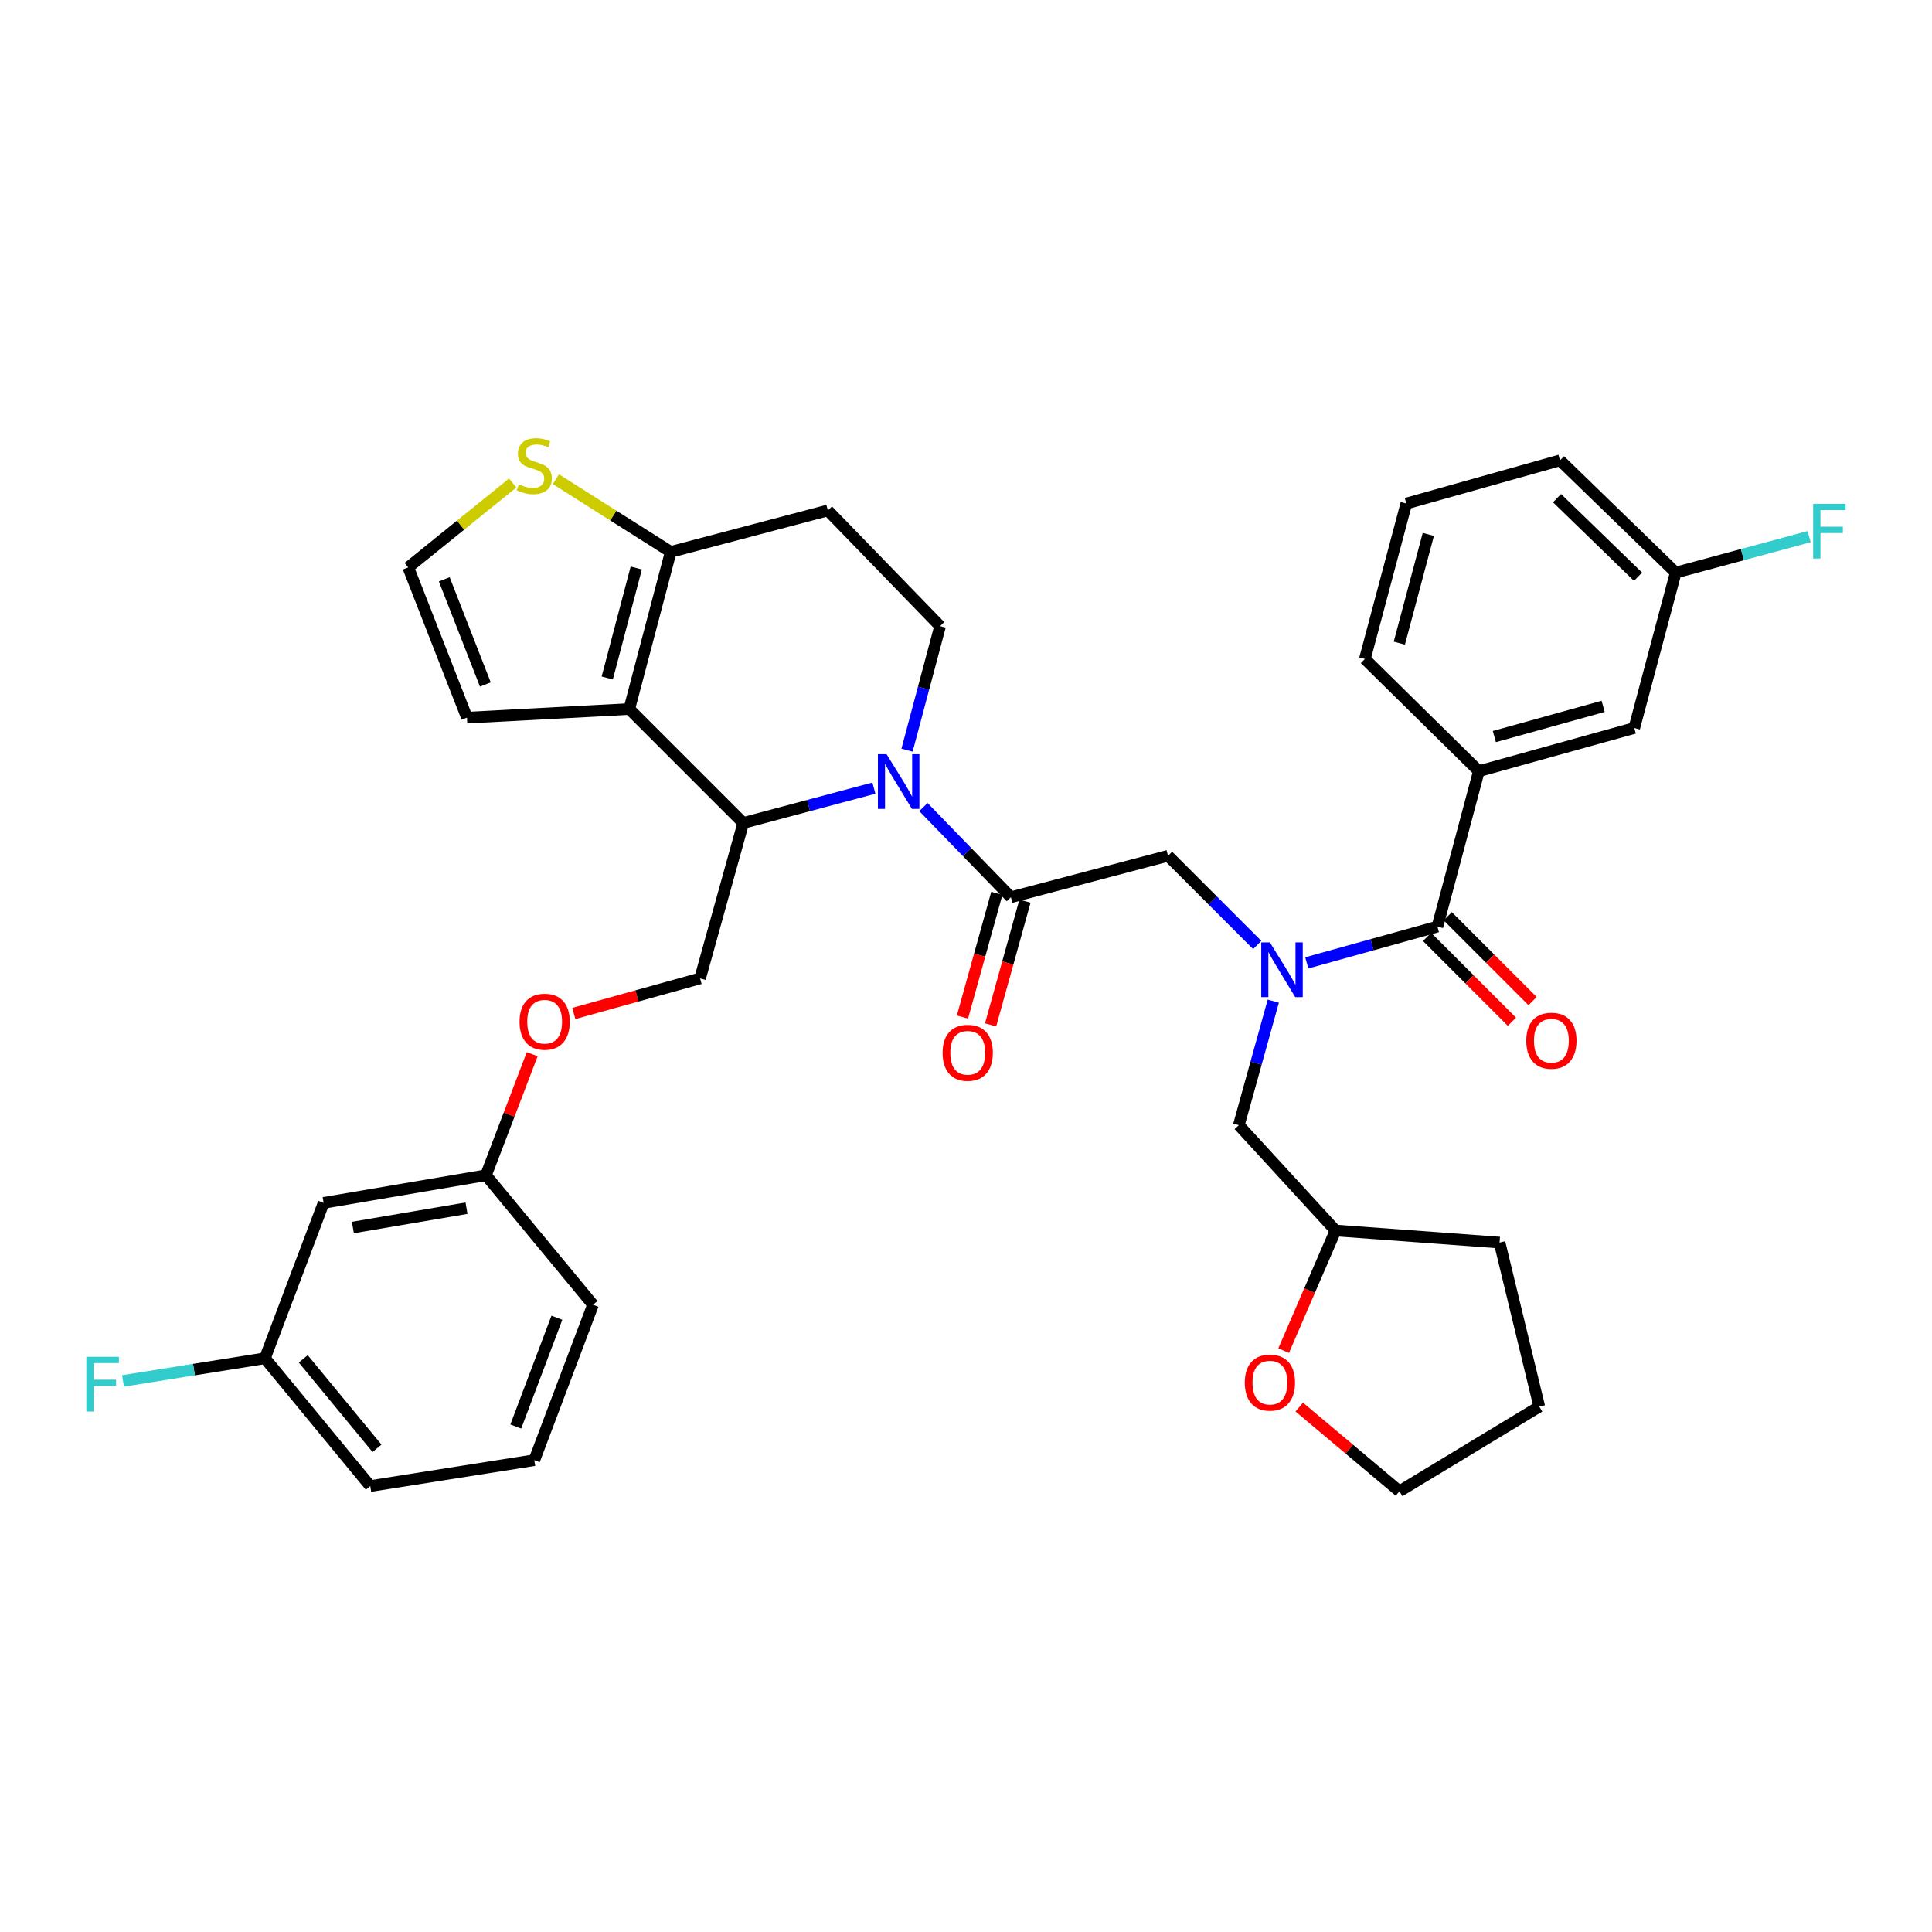 <?xml version='1.0' encoding='iso-8859-1'?>
<svg version='1.1' baseProfile='full'
              xmlns='http://www.w3.org/2000/svg'
                      xmlns:rdkit='http://www.rdkit.org/xml'
                      xmlns:xlink='http://www.w3.org/1999/xlink'
                  xml:space='preserve'
width='1000px' height='1000px' viewBox='0 0 1000 1000'>
<!-- END OF HEADER -->
<rect style='opacity:1.0;fill:#FFFFFF;stroke:none' width='1000' height='1000' x='0' y='0'> </rect>
<path class='bond-0' d='M 765.452,399.159 L 845.893,376.819' style='fill:none;fill-rule:evenodd;stroke:#000000;stroke-width:6px;stroke-linecap:butt;stroke-linejoin:miter;stroke-opacity:1' />
<path class='bond-0' d='M 773.473,381.242 L 829.781,365.604' style='fill:none;fill-rule:evenodd;stroke:#000000;stroke-width:6px;stroke-linecap:butt;stroke-linejoin:miter;stroke-opacity:1' />
<path class='bond-1' d='M 765.452,399.159 L 706.461,341.067' style='fill:none;fill-rule:evenodd;stroke:#000000;stroke-width:6px;stroke-linecap:butt;stroke-linejoin:miter;stroke-opacity:1' />
<path class='bond-2' d='M 765.452,399.159 L 744.002,479.6' style='fill:none;fill-rule:evenodd;stroke:#000000;stroke-width:6px;stroke-linecap:butt;stroke-linejoin:miter;stroke-opacity:1' />
<path class='bond-3' d='M 650.735,489.123 L 627.653,466.04' style='fill:none;fill-rule:evenodd;stroke:#0000FF;stroke-width:6px;stroke-linecap:butt;stroke-linejoin:miter;stroke-opacity:1' />
<path class='bond-3' d='M 627.653,466.04 L 604.57,442.957' style='fill:none;fill-rule:evenodd;stroke:#000000;stroke-width:6px;stroke-linecap:butt;stroke-linejoin:miter;stroke-opacity:1' />
<path class='bond-4' d='M 676.388,498.385 L 710.195,488.992' style='fill:none;fill-rule:evenodd;stroke:#0000FF;stroke-width:6px;stroke-linecap:butt;stroke-linejoin:miter;stroke-opacity:1' />
<path class='bond-4' d='M 710.195,488.992 L 744.002,479.6' style='fill:none;fill-rule:evenodd;stroke:#000000;stroke-width:6px;stroke-linecap:butt;stroke-linejoin:miter;stroke-opacity:1' />
<path class='bond-5' d='M 659.048,518.195 L 650.135,550.288' style='fill:none;fill-rule:evenodd;stroke:#0000FF;stroke-width:6px;stroke-linecap:butt;stroke-linejoin:miter;stroke-opacity:1' />
<path class='bond-5' d='M 650.135,550.288 L 641.221,582.381' style='fill:none;fill-rule:evenodd;stroke:#000000;stroke-width:6px;stroke-linecap:butt;stroke-linejoin:miter;stroke-opacity:1' />
<path class='bond-6' d='M 738.657,484.945 L 760.61,506.897' style='fill:none;fill-rule:evenodd;stroke:#000000;stroke-width:6px;stroke-linecap:butt;stroke-linejoin:miter;stroke-opacity:1' />
<path class='bond-6' d='M 760.61,506.897 L 782.563,528.85' style='fill:none;fill-rule:evenodd;stroke:#FF0000;stroke-width:6px;stroke-linecap:butt;stroke-linejoin:miter;stroke-opacity:1' />
<path class='bond-6' d='M 749.347,474.255 L 771.299,496.208' style='fill:none;fill-rule:evenodd;stroke:#000000;stroke-width:6px;stroke-linecap:butt;stroke-linejoin:miter;stroke-opacity:1' />
<path class='bond-6' d='M 771.299,496.208 L 793.252,518.161' style='fill:none;fill-rule:evenodd;stroke:#FF0000;stroke-width:6px;stroke-linecap:butt;stroke-linejoin:miter;stroke-opacity:1' />
<path class='bond-7' d='M 845.893,376.819 L 867.342,296.378' style='fill:none;fill-rule:evenodd;stroke:#000000;stroke-width:6px;stroke-linecap:butt;stroke-linejoin:miter;stroke-opacity:1' />
<path class='bond-8' d='M 867.342,296.378 L 901.878,287.066' style='fill:none;fill-rule:evenodd;stroke:#000000;stroke-width:6px;stroke-linecap:butt;stroke-linejoin:miter;stroke-opacity:1' />
<path class='bond-8' d='M 901.878,287.066 L 936.413,277.754' style='fill:none;fill-rule:evenodd;stroke:#33CCCC;stroke-width:6px;stroke-linecap:butt;stroke-linejoin:miter;stroke-opacity:1' />
<path class='bond-9' d='M 867.342,296.378 L 807.461,238.277' style='fill:none;fill-rule:evenodd;stroke:#000000;stroke-width:6px;stroke-linecap:butt;stroke-linejoin:miter;stroke-opacity:1' />
<path class='bond-9' d='M 847.833,298.513 L 805.916,257.842' style='fill:none;fill-rule:evenodd;stroke:#000000;stroke-width:6px;stroke-linecap:butt;stroke-linejoin:miter;stroke-opacity:1' />
<path class='bond-10' d='M 664.413,699.094 L 677.84,667.999' style='fill:none;fill-rule:evenodd;stroke:#FF0000;stroke-width:6px;stroke-linecap:butt;stroke-linejoin:miter;stroke-opacity:1' />
<path class='bond-10' d='M 677.84,667.999 L 691.268,636.904' style='fill:none;fill-rule:evenodd;stroke:#000000;stroke-width:6px;stroke-linecap:butt;stroke-linejoin:miter;stroke-opacity:1' />
<path class='bond-11' d='M 672.493,728.315 L 698.417,750.091' style='fill:none;fill-rule:evenodd;stroke:#FF0000;stroke-width:6px;stroke-linecap:butt;stroke-linejoin:miter;stroke-opacity:1' />
<path class='bond-11' d='M 698.417,750.091 L 724.341,771.868' style='fill:none;fill-rule:evenodd;stroke:#000000;stroke-width:6px;stroke-linecap:butt;stroke-linejoin:miter;stroke-opacity:1' />
<path class='bond-12' d='M 691.268,636.904 L 641.221,582.381' style='fill:none;fill-rule:evenodd;stroke:#000000;stroke-width:6px;stroke-linecap:butt;stroke-linejoin:miter;stroke-opacity:1' />
<path class='bond-13' d='M 691.268,636.904 L 776.177,643.161' style='fill:none;fill-rule:evenodd;stroke:#000000;stroke-width:6px;stroke-linecap:butt;stroke-linejoin:miter;stroke-opacity:1' />
<path class='bond-14' d='M 452.325,407.945 L 418.515,416.96' style='fill:none;fill-rule:evenodd;stroke:#0000FF;stroke-width:6px;stroke-linecap:butt;stroke-linejoin:miter;stroke-opacity:1' />
<path class='bond-14' d='M 418.515,416.96 L 384.705,425.975' style='fill:none;fill-rule:evenodd;stroke:#000000;stroke-width:6px;stroke-linecap:butt;stroke-linejoin:miter;stroke-opacity:1' />
<path class='bond-15' d='M 477.972,417.746 L 500.605,441.077' style='fill:none;fill-rule:evenodd;stroke:#0000FF;stroke-width:6px;stroke-linecap:butt;stroke-linejoin:miter;stroke-opacity:1' />
<path class='bond-15' d='M 500.605,441.077 L 523.239,464.407' style='fill:none;fill-rule:evenodd;stroke:#000000;stroke-width:6px;stroke-linecap:butt;stroke-linejoin:miter;stroke-opacity:1' />
<path class='bond-16' d='M 469.477,388.284 L 478.036,356.185' style='fill:none;fill-rule:evenodd;stroke:#0000FF;stroke-width:6px;stroke-linecap:butt;stroke-linejoin:miter;stroke-opacity:1' />
<path class='bond-16' d='M 478.036,356.185 L 486.596,324.085' style='fill:none;fill-rule:evenodd;stroke:#000000;stroke-width:6px;stroke-linecap:butt;stroke-linejoin:miter;stroke-opacity:1' />
<path class='bond-17' d='M 515.956,462.384 L 507.061,494.401' style='fill:none;fill-rule:evenodd;stroke:#000000;stroke-width:6px;stroke-linecap:butt;stroke-linejoin:miter;stroke-opacity:1' />
<path class='bond-17' d='M 507.061,494.401 L 498.166,526.417' style='fill:none;fill-rule:evenodd;stroke:#FF0000;stroke-width:6px;stroke-linecap:butt;stroke-linejoin:miter;stroke-opacity:1' />
<path class='bond-17' d='M 530.521,466.43 L 521.626,498.447' style='fill:none;fill-rule:evenodd;stroke:#000000;stroke-width:6px;stroke-linecap:butt;stroke-linejoin:miter;stroke-opacity:1' />
<path class='bond-17' d='M 521.626,498.447 L 512.731,530.464' style='fill:none;fill-rule:evenodd;stroke:#FF0000;stroke-width:6px;stroke-linecap:butt;stroke-linejoin:miter;stroke-opacity:1' />
<path class='bond-18' d='M 523.239,464.407 L 604.57,442.957' style='fill:none;fill-rule:evenodd;stroke:#000000;stroke-width:6px;stroke-linecap:butt;stroke-linejoin:miter;stroke-opacity:1' />
<path class='bond-19' d='M 384.705,425.975 L 325.714,366.984' style='fill:none;fill-rule:evenodd;stroke:#000000;stroke-width:6px;stroke-linecap:butt;stroke-linejoin:miter;stroke-opacity:1' />
<path class='bond-20' d='M 384.705,425.975 L 362.357,506.416' style='fill:none;fill-rule:evenodd;stroke:#000000;stroke-width:6px;stroke-linecap:butt;stroke-linejoin:miter;stroke-opacity:1' />
<path class='bond-21' d='M 486.596,324.085 L 428.495,264.195' style='fill:none;fill-rule:evenodd;stroke:#000000;stroke-width:6px;stroke-linecap:butt;stroke-linejoin:miter;stroke-opacity:1' />
<path class='bond-22' d='M 428.495,264.195 L 347.164,285.653' style='fill:none;fill-rule:evenodd;stroke:#000000;stroke-width:6px;stroke-linecap:butt;stroke-linejoin:miter;stroke-opacity:1' />
<path class='bond-23' d='M 325.714,366.984 L 347.164,285.653' style='fill:none;fill-rule:evenodd;stroke:#000000;stroke-width:6px;stroke-linecap:butt;stroke-linejoin:miter;stroke-opacity:1' />
<path class='bond-23' d='M 314.314,350.93 L 329.329,293.998' style='fill:none;fill-rule:evenodd;stroke:#000000;stroke-width:6px;stroke-linecap:butt;stroke-linejoin:miter;stroke-opacity:1' />
<path class='bond-24' d='M 325.714,366.984 L 241.695,371.452' style='fill:none;fill-rule:evenodd;stroke:#000000;stroke-width:6px;stroke-linecap:butt;stroke-linejoin:miter;stroke-opacity:1' />
<path class='bond-25' d='M 347.164,285.653 L 317.445,266.844' style='fill:none;fill-rule:evenodd;stroke:#000000;stroke-width:6px;stroke-linecap:butt;stroke-linejoin:miter;stroke-opacity:1' />
<path class='bond-25' d='M 317.445,266.844 L 287.727,248.034' style='fill:none;fill-rule:evenodd;stroke:#CCCC00;stroke-width:6px;stroke-linecap:butt;stroke-linejoin:miter;stroke-opacity:1' />
<path class='bond-26' d='M 265.38,249.997 L 238.345,271.844' style='fill:none;fill-rule:evenodd;stroke:#CCCC00;stroke-width:6px;stroke-linecap:butt;stroke-linejoin:miter;stroke-opacity:1' />
<path class='bond-26' d='M 238.345,271.844 L 211.31,293.691' style='fill:none;fill-rule:evenodd;stroke:#000000;stroke-width:6px;stroke-linecap:butt;stroke-linejoin:miter;stroke-opacity:1' />
<path class='bond-27' d='M 211.31,293.691 L 241.695,371.452' style='fill:none;fill-rule:evenodd;stroke:#000000;stroke-width:6px;stroke-linecap:butt;stroke-linejoin:miter;stroke-opacity:1' />
<path class='bond-27' d='M 229.948,299.853 L 251.218,354.286' style='fill:none;fill-rule:evenodd;stroke:#000000;stroke-width:6px;stroke-linecap:butt;stroke-linejoin:miter;stroke-opacity:1' />
<path class='bond-28' d='M 137.126,703.042 L 191.649,769.181' style='fill:none;fill-rule:evenodd;stroke:#000000;stroke-width:6px;stroke-linecap:butt;stroke-linejoin:miter;stroke-opacity:1' />
<path class='bond-28' d='M 156.969,703.347 L 195.135,749.644' style='fill:none;fill-rule:evenodd;stroke:#000000;stroke-width:6px;stroke-linecap:butt;stroke-linejoin:miter;stroke-opacity:1' />
<path class='bond-29' d='M 137.126,703.042 L 167.511,622.601' style='fill:none;fill-rule:evenodd;stroke:#000000;stroke-width:6px;stroke-linecap:butt;stroke-linejoin:miter;stroke-opacity:1' />
<path class='bond-30' d='M 137.126,703.042 L 100.39,708.907' style='fill:none;fill-rule:evenodd;stroke:#000000;stroke-width:6px;stroke-linecap:butt;stroke-linejoin:miter;stroke-opacity:1' />
<path class='bond-30' d='M 100.39,708.907 L 63.654,714.771' style='fill:none;fill-rule:evenodd;stroke:#33CCCC;stroke-width:6px;stroke-linecap:butt;stroke-linejoin:miter;stroke-opacity:1' />
<path class='bond-31' d='M 297.003,524.566 L 329.68,515.491' style='fill:none;fill-rule:evenodd;stroke:#FF0000;stroke-width:6px;stroke-linecap:butt;stroke-linejoin:miter;stroke-opacity:1' />
<path class='bond-31' d='M 329.68,515.491 L 362.357,506.416' style='fill:none;fill-rule:evenodd;stroke:#000000;stroke-width:6px;stroke-linecap:butt;stroke-linejoin:miter;stroke-opacity:1' />
<path class='bond-32' d='M 275.465,545.645 L 263.498,576.976' style='fill:none;fill-rule:evenodd;stroke:#FF0000;stroke-width:6px;stroke-linecap:butt;stroke-linejoin:miter;stroke-opacity:1' />
<path class='bond-32' d='M 263.498,576.976 L 251.53,608.307' style='fill:none;fill-rule:evenodd;stroke:#000000;stroke-width:6px;stroke-linecap:butt;stroke-linejoin:miter;stroke-opacity:1' />
<path class='bond-33' d='M 191.649,769.181 L 276.558,755.777' style='fill:none;fill-rule:evenodd;stroke:#000000;stroke-width:6px;stroke-linecap:butt;stroke-linejoin:miter;stroke-opacity:1' />
<path class='bond-34' d='M 276.558,755.777 L 306.943,675.336' style='fill:none;fill-rule:evenodd;stroke:#000000;stroke-width:6px;stroke-linecap:butt;stroke-linejoin:miter;stroke-opacity:1' />
<path class='bond-34' d='M 266.974,738.368 L 288.244,682.06' style='fill:none;fill-rule:evenodd;stroke:#000000;stroke-width:6px;stroke-linecap:butt;stroke-linejoin:miter;stroke-opacity:1' />
<path class='bond-35' d='M 306.943,675.336 L 251.53,608.307' style='fill:none;fill-rule:evenodd;stroke:#000000;stroke-width:6px;stroke-linecap:butt;stroke-linejoin:miter;stroke-opacity:1' />
<path class='bond-36' d='M 251.53,608.307 L 167.511,622.601' style='fill:none;fill-rule:evenodd;stroke:#000000;stroke-width:6px;stroke-linecap:butt;stroke-linejoin:miter;stroke-opacity:1' />
<path class='bond-36' d='M 241.463,625.354 L 182.65,635.36' style='fill:none;fill-rule:evenodd;stroke:#000000;stroke-width:6px;stroke-linecap:butt;stroke-linejoin:miter;stroke-opacity:1' />
<path class='bond-37' d='M 724.341,771.868 L 796.736,728.07' style='fill:none;fill-rule:evenodd;stroke:#000000;stroke-width:6px;stroke-linecap:butt;stroke-linejoin:miter;stroke-opacity:1' />
<path class='bond-38' d='M 776.177,643.161 L 796.736,728.07' style='fill:none;fill-rule:evenodd;stroke:#000000;stroke-width:6px;stroke-linecap:butt;stroke-linejoin:miter;stroke-opacity:1' />
<path class='bond-39' d='M 706.461,341.067 L 727.91,260.626' style='fill:none;fill-rule:evenodd;stroke:#000000;stroke-width:6px;stroke-linecap:butt;stroke-linejoin:miter;stroke-opacity:1' />
<path class='bond-39' d='M 724.285,332.895 L 739.3,276.587' style='fill:none;fill-rule:evenodd;stroke:#000000;stroke-width:6px;stroke-linecap:butt;stroke-linejoin:miter;stroke-opacity:1' />
<path class='bond-40' d='M 727.91,260.626 L 807.461,238.277' style='fill:none;fill-rule:evenodd;stroke:#000000;stroke-width:6px;stroke-linecap:butt;stroke-linejoin:miter;stroke-opacity:1' />
<path  class='atom-1' d='M 657.301 487.788
L 666.581 502.788
Q 667.501 504.268, 668.981 506.948
Q 670.461 509.628, 670.541 509.788
L 670.541 487.788
L 674.301 487.788
L 674.301 516.108
L 670.421 516.108
L 660.461 499.708
Q 659.301 497.788, 658.061 495.588
Q 656.861 493.388, 656.501 492.708
L 656.501 516.108
L 652.821 516.108
L 652.821 487.788
L 657.301 487.788
' fill='#0000FF'/>
<path  class='atom-3' d='M 789.993 538.671
Q 789.993 531.871, 793.353 528.071
Q 796.713 524.271, 802.993 524.271
Q 809.273 524.271, 812.633 528.071
Q 815.993 531.871, 815.993 538.671
Q 815.993 545.551, 812.593 549.471
Q 809.193 553.351, 802.993 553.351
Q 796.753 553.351, 793.353 549.471
Q 789.993 545.591, 789.993 538.671
M 802.993 550.151
Q 807.313 550.151, 809.633 547.271
Q 811.993 544.351, 811.993 538.671
Q 811.993 533.111, 809.633 530.311
Q 807.313 527.471, 802.993 527.471
Q 798.673 527.471, 796.313 530.271
Q 793.993 533.071, 793.993 538.671
Q 793.993 544.391, 796.313 547.271
Q 798.673 550.151, 802.993 550.151
' fill='#FF0000'/>
<path  class='atom-6' d='M 644.304 715.636
Q 644.304 708.836, 647.664 705.036
Q 651.024 701.236, 657.304 701.236
Q 663.584 701.236, 666.944 705.036
Q 670.304 708.836, 670.304 715.636
Q 670.304 722.516, 666.904 726.436
Q 663.504 730.316, 657.304 730.316
Q 651.064 730.316, 647.664 726.436
Q 644.304 722.556, 644.304 715.636
M 657.304 727.116
Q 661.624 727.116, 663.944 724.236
Q 666.304 721.316, 666.304 715.636
Q 666.304 710.076, 663.944 707.276
Q 661.624 704.436, 657.304 704.436
Q 652.984 704.436, 650.624 707.236
Q 648.304 710.036, 648.304 715.636
Q 648.304 721.356, 650.624 724.236
Q 652.984 727.116, 657.304 727.116
' fill='#FF0000'/>
<path  class='atom-8' d='M 458.886 390.366
L 468.166 405.366
Q 469.086 406.846, 470.566 409.526
Q 472.046 412.206, 472.126 412.366
L 472.126 390.366
L 475.886 390.366
L 475.886 418.686
L 472.006 418.686
L 462.046 402.286
Q 460.886 400.366, 459.646 398.166
Q 458.446 395.966, 458.086 395.286
L 458.086 418.686
L 454.406 418.686
L 454.406 390.366
L 458.886 390.366
' fill='#0000FF'/>
<path  class='atom-10' d='M 487.89 544.928
Q 487.89 538.128, 491.25 534.328
Q 494.61 530.528, 500.89 530.528
Q 507.17 530.528, 510.53 534.328
Q 513.89 538.128, 513.89 544.928
Q 513.89 551.808, 510.49 555.728
Q 507.09 559.608, 500.89 559.608
Q 494.65 559.608, 491.25 555.728
Q 487.89 551.848, 487.89 544.928
M 500.89 556.408
Q 505.21 556.408, 507.53 553.528
Q 509.89 550.608, 509.89 544.928
Q 509.89 539.368, 507.53 536.568
Q 505.21 533.728, 500.89 533.728
Q 496.57 533.728, 494.21 536.528
Q 491.89 539.328, 491.89 544.928
Q 491.89 550.648, 494.21 553.528
Q 496.57 556.408, 500.89 556.408
' fill='#FF0000'/>
<path  class='atom-17' d='M 268.558 250.685
Q 268.878 250.805, 270.198 251.365
Q 271.518 251.925, 272.958 252.285
Q 274.438 252.605, 275.878 252.605
Q 278.558 252.605, 280.118 251.325
Q 281.678 250.005, 281.678 247.725
Q 281.678 246.165, 280.878 245.205
Q 280.118 244.245, 278.918 243.725
Q 277.718 243.205, 275.718 242.605
Q 273.198 241.845, 271.678 241.125
Q 270.198 240.405, 269.118 238.885
Q 268.078 237.365, 268.078 234.805
Q 268.078 231.245, 270.478 229.045
Q 272.918 226.845, 277.718 226.845
Q 280.998 226.845, 284.718 228.405
L 283.798 231.485
Q 280.398 230.085, 277.838 230.085
Q 275.078 230.085, 273.558 231.245
Q 272.038 232.365, 272.078 234.325
Q 272.078 235.845, 272.838 236.765
Q 273.638 237.685, 274.758 238.205
Q 275.918 238.725, 277.838 239.325
Q 280.398 240.125, 281.918 240.925
Q 283.438 241.725, 284.518 243.365
Q 285.638 244.965, 285.638 247.725
Q 285.638 251.645, 282.998 253.765
Q 280.398 255.845, 276.038 255.845
Q 273.518 255.845, 271.598 255.285
Q 269.718 254.765, 267.478 253.845
L 268.558 250.685
' fill='#CCCC00'/>
<path  class='atom-21' d='M 268.916 528.836
Q 268.916 522.036, 272.276 518.236
Q 275.636 514.436, 281.916 514.436
Q 288.196 514.436, 291.556 518.236
Q 294.916 522.036, 294.916 528.836
Q 294.916 535.716, 291.516 539.636
Q 288.116 543.516, 281.916 543.516
Q 275.676 543.516, 272.276 539.636
Q 268.916 535.756, 268.916 528.836
M 281.916 540.316
Q 286.236 540.316, 288.556 537.436
Q 290.916 534.516, 290.916 528.836
Q 290.916 523.276, 288.556 520.476
Q 286.236 517.636, 281.916 517.636
Q 277.596 517.636, 275.236 520.436
Q 272.916 523.236, 272.916 528.836
Q 272.916 534.556, 275.236 537.436
Q 277.596 540.316, 281.916 540.316
' fill='#FF0000'/>
<path  class='atom-28' d='M 44.687 702.295
L 61.527 702.295
L 61.527 705.535
L 48.487 705.535
L 48.487 714.135
L 60.087 714.135
L 60.087 717.415
L 48.487 717.415
L 48.487 730.615
L 44.687 730.615
L 44.687 702.295
' fill='#33CCCC'/>
<path  class='atom-33' d='M 938.473 260.768
L 955.313 260.768
L 955.313 264.008
L 942.273 264.008
L 942.273 272.608
L 953.873 272.608
L 953.873 275.888
L 942.273 275.888
L 942.273 289.088
L 938.473 289.088
L 938.473 260.768
' fill='#33CCCC'/>
</svg>

